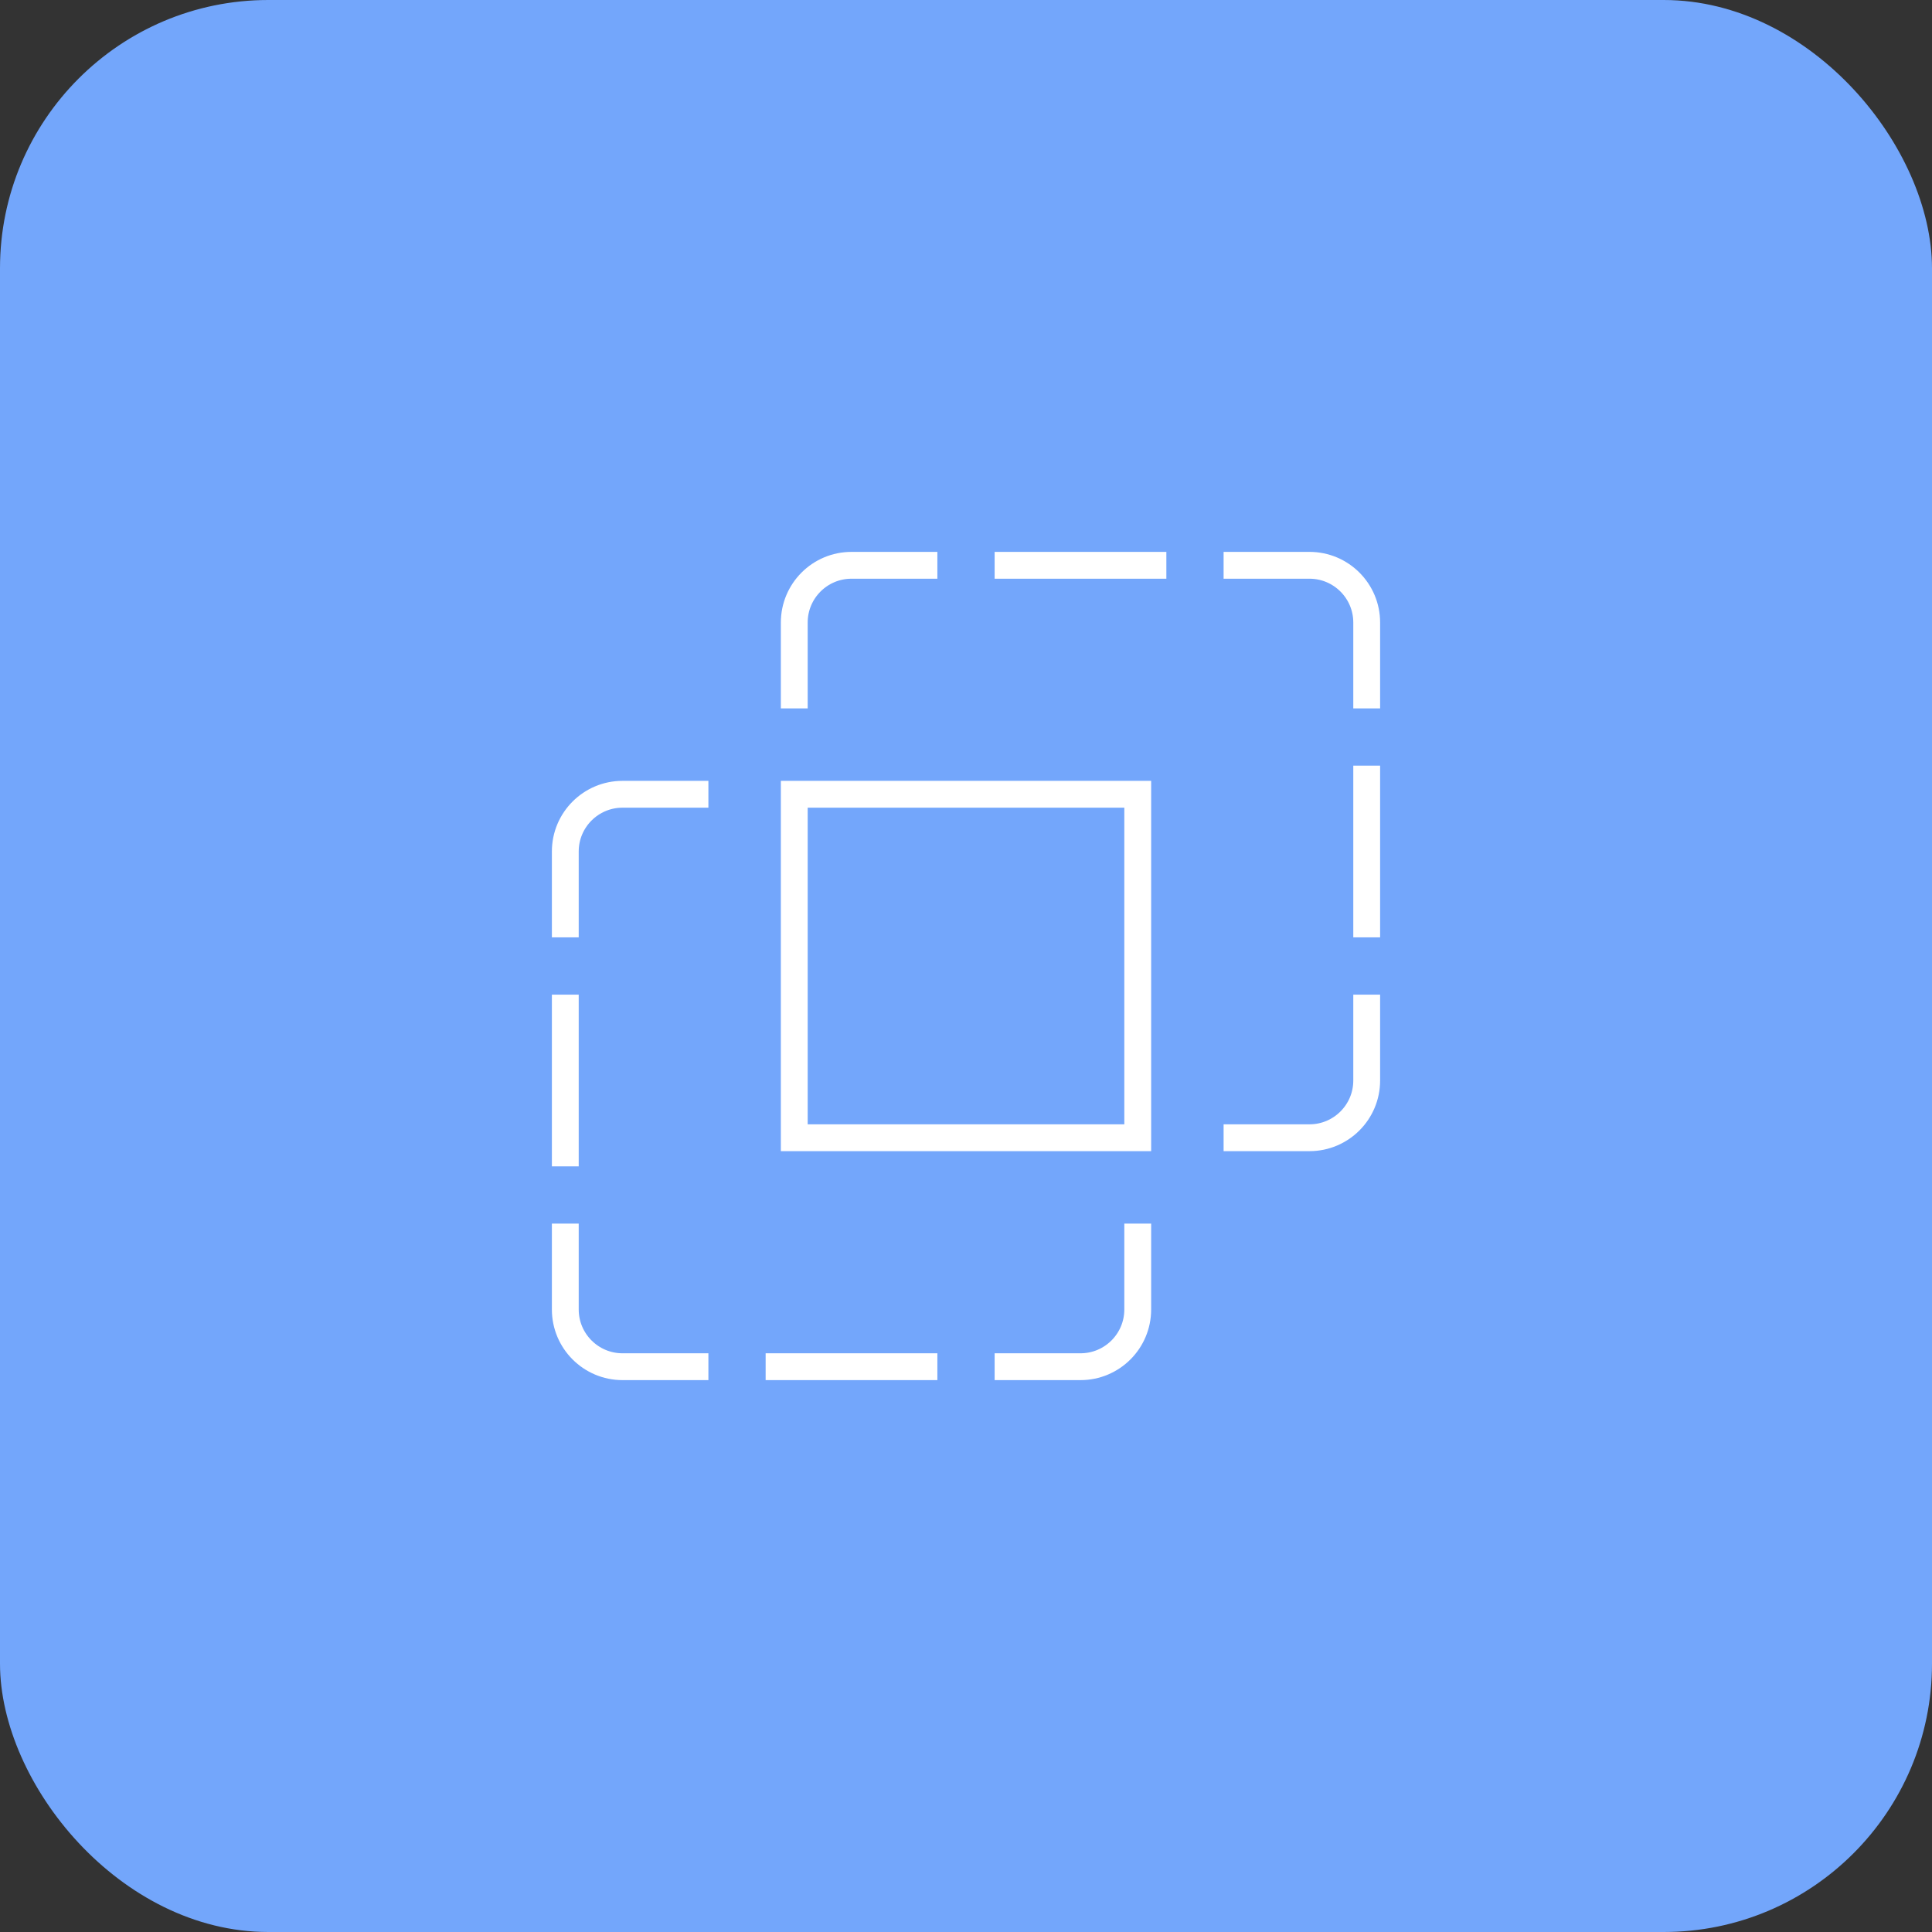 <?xml version="1.0" encoding="utf-8"?>
<svg xmlns="http://www.w3.org/2000/svg" width="72" height="72" viewBox="0 0 72 72" fill="none">
<rect x="0" y="0" width="72" height="72" fill="#333333" stroke="none"/>
<rect width="72" height="72" rx="10" fill="#73A6FB"/>
<path d="M29.6 26.4V23.2C29.6 22.022 30.555 21.067 31.733 21.067H34.933M45.6 21.067H48.8C49.978 21.067 50.933 22.022 50.933 23.2V26.4M37.067 21.067H43.467M45.6 42.4H48.8C49.978 42.4 50.933 41.445 50.933 40.267V37.067M50.933 28.533V34.933M26.4 29.6H23.2C22.022 29.6 21.067 30.555 21.067 31.733V34.933M21.067 45.6V48.8C21.067 49.978 22.022 50.933 23.2 50.933H26.4M21.067 37.067V43.467M37.067 50.933H40.267C41.445 50.933 42.4 49.978 42.4 48.8V45.6M28.533 50.933H34.933M29.6 29.6V42.4H42.4V29.6H29.6Z" stroke="white"/>
</svg>